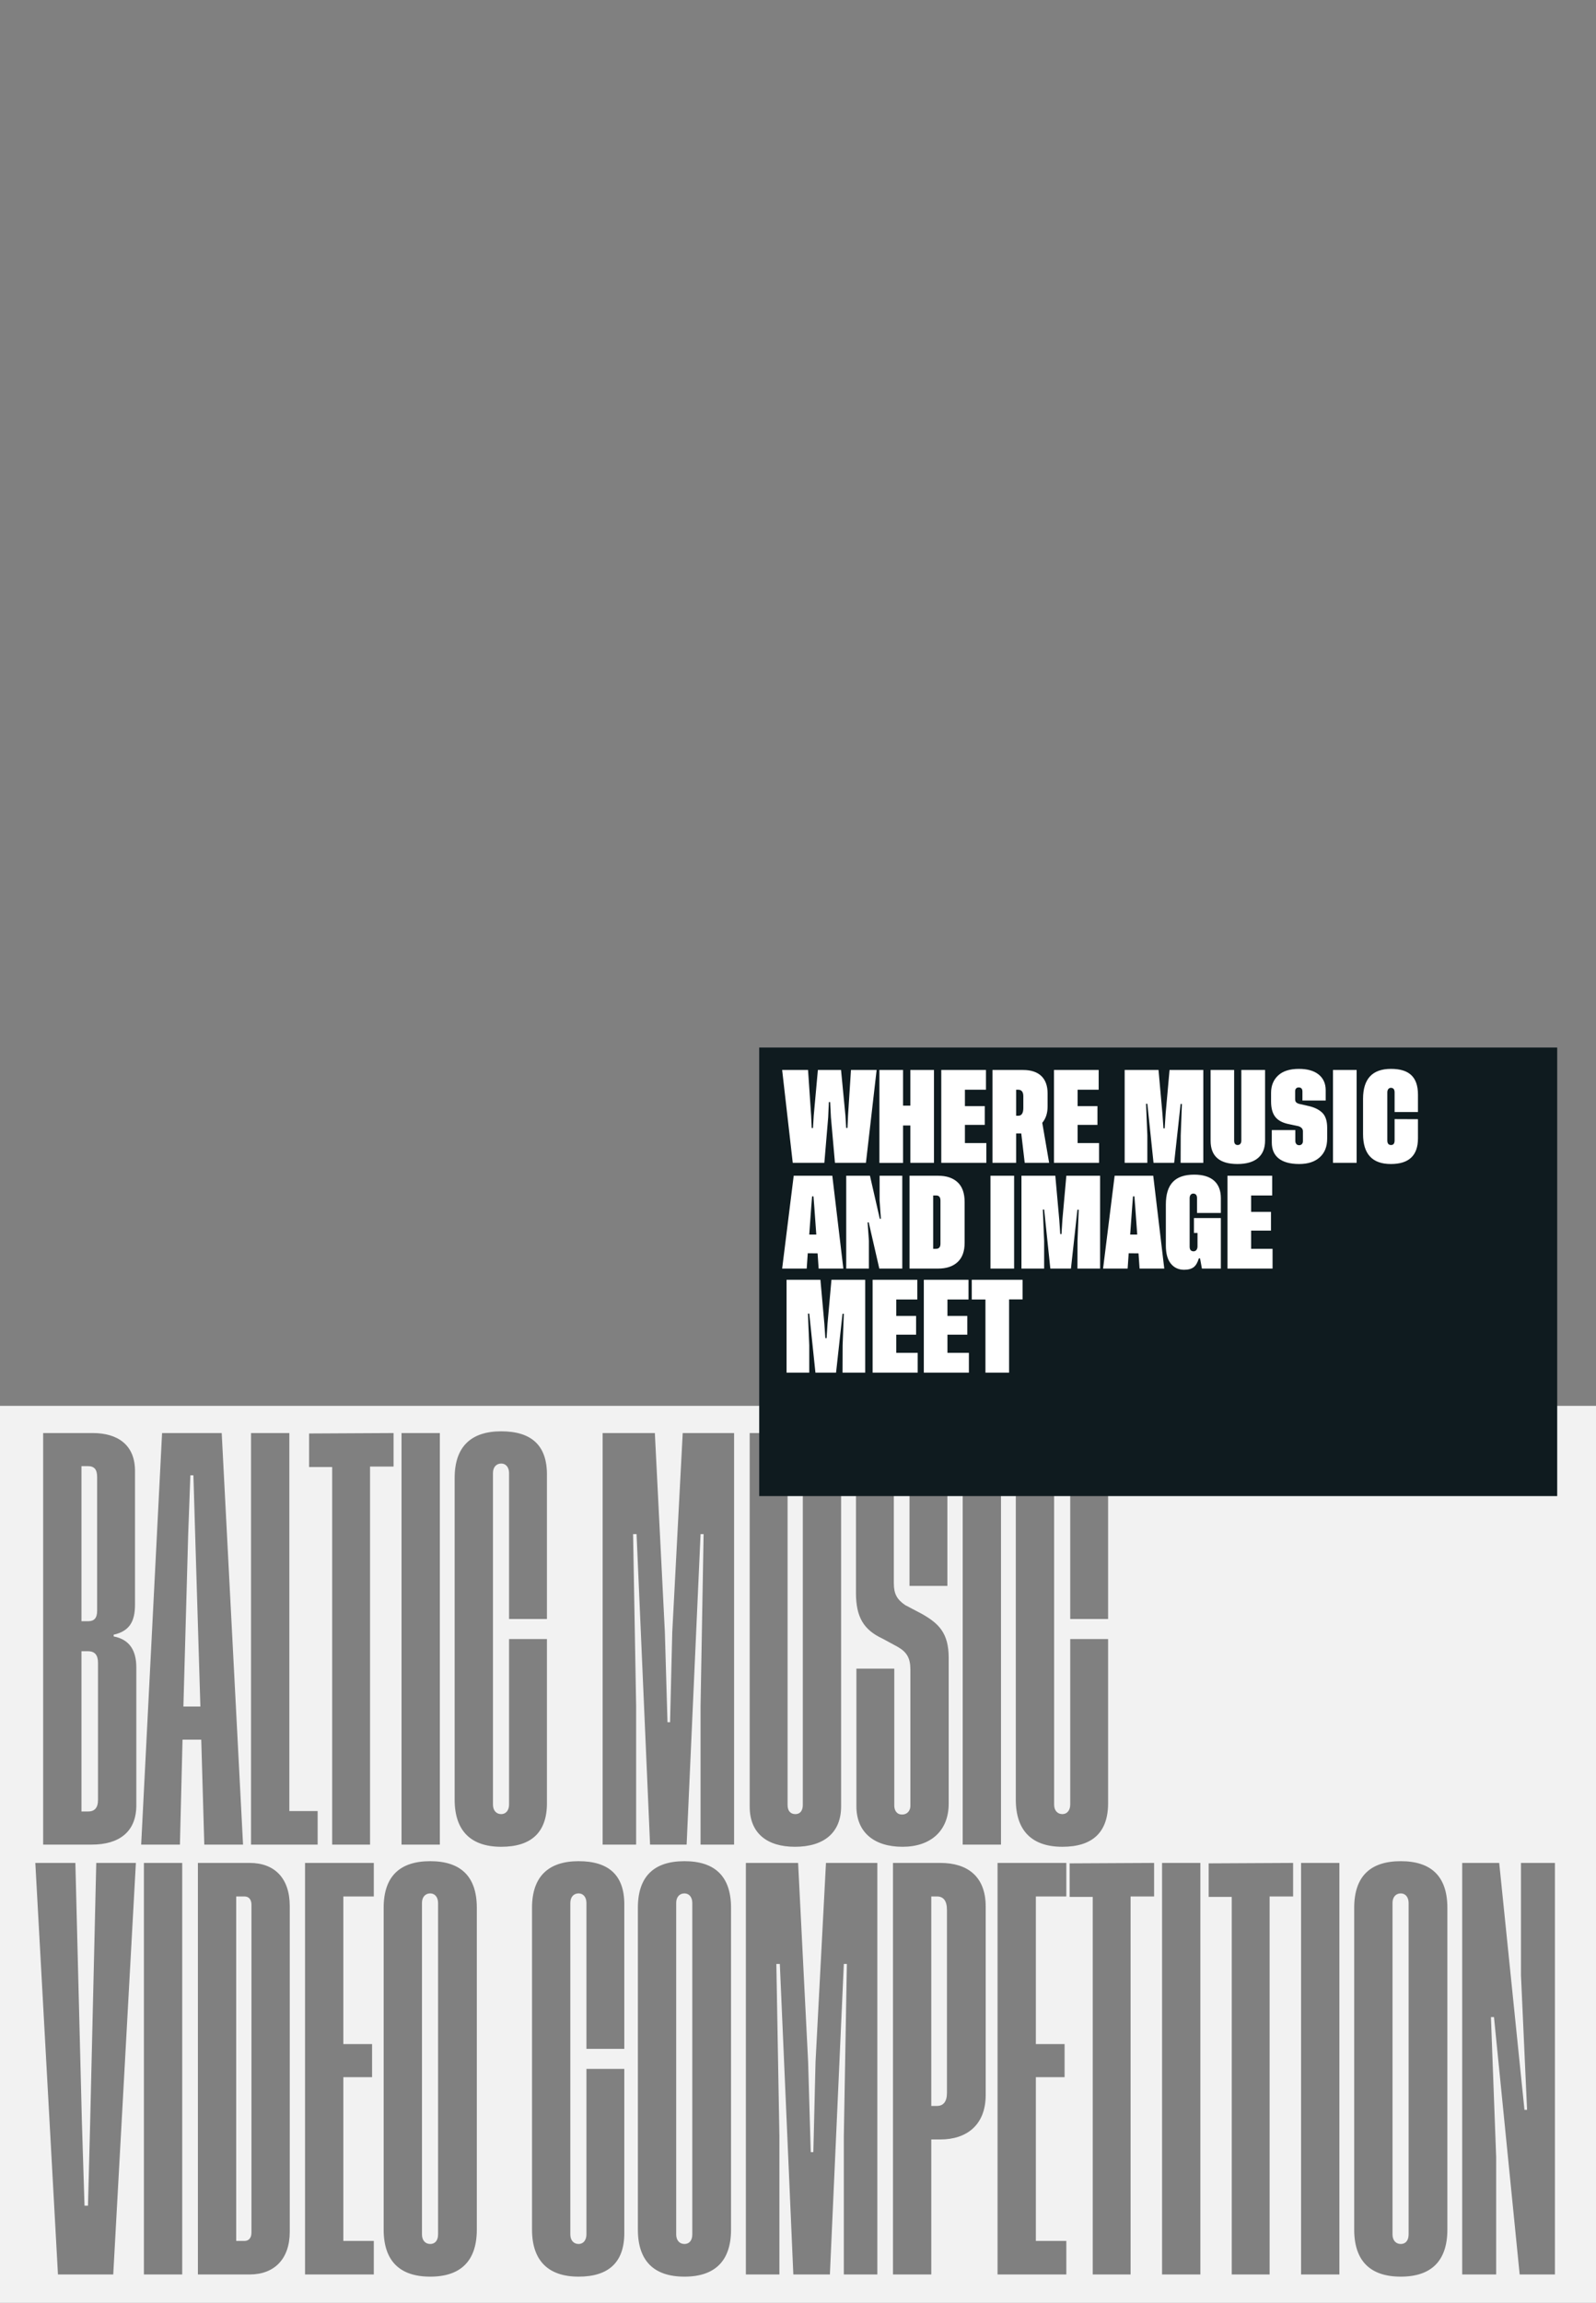 <?xml version="1.0" encoding="UTF-8"?> <svg xmlns="http://www.w3.org/2000/svg" width="936" height="1350" viewBox="0 0 936 1350" fill="none"><rect x="0" y="0" width="936" height="1350" fill="#808080" stroke="none"/><g clip-path="url(#clip0_3739_4985)"><path d="M936 1350.01H0V824.164H936V1350.01ZM252.318 1091.08C234.448 1091.08 225.001 1100.01 225.001 1118.39V1307.06C225.001 1325.44 234.447 1334.64 252.318 1334.64C270.189 1334.64 279.636 1325.44 279.636 1307.06V1118.39C279.636 1100.01 270.189 1091.08 252.318 1091.08ZM339.33 1091.08C321.715 1091.08 312.014 1100.01 312.014 1118.39V1307.06C312.014 1325.44 321.715 1334.64 339.33 1334.64C356.946 1334.64 366.137 1326.21 366.137 1309.11V1212.86H343.926V1309.87C343.926 1313.19 342.138 1315.49 339.33 1315.49C336.522 1315.49 334.479 1313.45 334.479 1309.87V1115.59C334.479 1112.01 336.522 1109.97 339.33 1109.97C342.138 1109.97 343.926 1112.27 343.926 1115.59V1201.11H366.137V1116.35C366.137 1099.25 356.946 1091.08 339.33 1091.08ZM401.411 1091.08C383.54 1091.08 374.094 1100.01 374.094 1118.39V1307.06C374.094 1325.44 383.54 1334.64 401.411 1334.64C419.282 1334.64 428.728 1325.44 428.728 1307.06V1118.39C428.727 1100.01 419.282 1091.08 401.411 1091.08ZM821.512 1091.08C803.641 1091.08 794.194 1100.01 794.194 1118.39V1307.06C794.194 1325.44 803.641 1334.64 821.512 1334.64C839.383 1334.64 848.829 1325.44 848.829 1307.06V1118.39C848.829 1100.01 839.383 1091.08 821.512 1091.08ZM20.714 1092.1L33.99 1333.36H66.413L79.689 1092.1H56.456L52.882 1244L51.605 1293.02H49.563L48.031 1244L44.202 1092.1H20.714ZM84.397 1092.1V1333.36H106.864V1092.1H84.397ZM116.062 1092.1V1333.36H146.442C160.739 1333.36 169.93 1324.42 169.93 1308.34V1117.37C169.93 1101.03 160.994 1092.1 146.442 1092.1H116.062ZM178.89 1092.1V1333.36H219.228V1313.7H201.356V1217.71H218.206V1198.3H201.356V1111.76H219.228V1092.1H178.89ZM437.433 1092.1V1333.36H457.091V1252.17L455.304 1151.33H457.346L465.26 1333.36H486.705L494.875 1151.33H496.662L494.875 1252.17V1333.36H514.533V1092.1H484.407L478.28 1208.77L477.004 1261.62H475.472L473.94 1208.77L468.068 1092.1H437.433ZM523.696 1092.1V1333.36H546.163V1254.22H551.524C566.842 1254.22 578.075 1245.79 578.075 1228.17V1117.63C578.075 1100.01 567.353 1092.1 551.524 1092.1H523.696ZM585.028 1092.1V1333.36H625.366V1313.7H607.495V1217.71H624.345V1198.3H607.495V1111.76H625.366V1092.1H585.028ZM627.311 1092.35V1112.01H640.842V1333.36H663.053V1111.76H676.839V1092.1L627.311 1092.35ZM681.515 1092.1V1333.36H703.981V1092.1H681.515ZM708.838 1092.35V1112.01H722.369V1333.36H744.58V1111.76H758.366V1092.1L708.838 1092.35ZM763.041 1092.1V1333.36H785.508V1092.1H763.041ZM857.533 1092.1V1333.36H877.446V1264.43L874.383 1182.48H876.17L891.232 1333.36H911.912V1092.1H891.999V1157.97L895.573 1236.85H894.041L879.233 1092.1H857.533ZM252.318 1109.97C255.127 1109.97 256.914 1112.27 256.914 1115.59V1309.87C256.914 1313.45 255.127 1315.49 252.318 1315.49C249.51 1315.49 247.468 1313.45 247.468 1309.87V1115.59C247.468 1112.01 249.51 1109.97 252.318 1109.97ZM401.411 1109.97C404.219 1109.97 406.006 1112.27 406.006 1115.59V1309.87C406.006 1313.45 404.219 1315.49 401.411 1315.49C398.603 1315.49 396.56 1313.45 396.56 1309.87V1115.59C396.56 1112.01 398.603 1109.97 401.411 1109.97ZM821.512 1109.97C824.32 1109.97 826.106 1112.27 826.106 1115.59V1309.87C826.106 1313.45 824.32 1315.49 821.512 1315.49C818.703 1315.49 816.661 1313.45 816.661 1309.87V1115.59C816.661 1112.01 818.703 1109.97 821.512 1109.97ZM143.379 1111.76C145.932 1111.76 147.464 1113.54 147.464 1116.61V1308.85C147.464 1311.91 145.932 1313.7 143.379 1313.7H138.528V1111.76H143.379ZM549.481 1111.76C553.311 1111.76 555.354 1114.31 555.354 1119.67V1226.9C555.353 1232 553.311 1234.56 549.481 1234.56H546.163V1111.76H549.481ZM293.955 839.078C276.339 839.078 266.638 848.013 266.638 866.395V1055.06C266.638 1073.44 276.339 1082.64 293.955 1082.64C311.571 1082.64 320.762 1074.21 320.762 1057.11V960.856H298.55V1057.87C298.55 1061.19 296.763 1063.49 293.955 1063.49C291.147 1063.49 289.104 1061.45 289.104 1057.87V863.587C289.104 860.013 291.147 857.97 293.955 857.97C296.763 857.97 298.55 860.268 298.55 863.587V949.112H320.762V864.353C320.762 847.247 311.571 839.078 293.955 839.078ZM439.676 840.099V1059.15C439.676 1074.72 449.888 1082.64 466.228 1082.64C482.822 1082.64 493.289 1074.72 493.289 1058.89V840.099H470.823V1058.13C470.823 1061.7 469.035 1063.49 466.482 1063.49C463.674 1063.49 461.888 1061.7 461.888 1058.13V840.099H439.676ZM529.311 839.078C511.184 839.078 501.993 848.524 501.993 863.331V933.795C501.993 948.092 506.59 955.496 517.567 960.602L526.503 965.452C531.864 968.516 533.906 972.09 533.906 978.728V1058.64C533.906 1061.44 532.119 1063.74 529.056 1063.74C525.992 1063.74 524.46 1061.45 524.46 1058.38V978.217H502.249V1058.89C502.249 1074.21 512.716 1082.64 529.311 1082.64C545.65 1082.64 556.373 1073.44 556.373 1057.36V971.835C556.373 957.283 550.501 951.665 540.544 946.049L530.843 940.943C525.992 937.624 524.205 934.305 524.205 928.178V862.565C524.205 859.757 525.992 857.715 528.8 857.715C531.863 857.715 533.396 859.757 533.396 863.076V929.71H555.606V862.311C555.606 847.503 546.926 839.078 529.311 839.078ZM623.055 839.078C605.439 839.078 595.737 848.013 595.737 866.395V1055.06C595.737 1073.44 605.439 1082.64 623.055 1082.64C640.67 1082.64 649.861 1074.21 649.861 1057.11V960.856H627.649V1057.87C627.649 1061.19 625.863 1063.49 623.055 1063.49C620.246 1063.49 618.204 1061.45 618.204 1057.87V863.587C618.204 860.013 620.246 857.97 623.055 857.97C625.863 857.97 627.649 860.268 627.649 863.587V949.112H649.861V864.353C649.861 847.247 640.67 839.078 623.055 839.078ZM25.31 840.099V1081.36H53.903C69.732 1081.36 79.944 1073.96 79.944 1058.38V977.451C79.944 967.75 76.114 961.112 66.668 959.325V958.304C75.859 956.261 79.178 950.644 79.178 940.688V862.311C79.178 846.992 68.966 840.099 54.414 840.099H25.31ZM95.049 840.099L82.794 1081.36H105.517L107.048 1019.83H118.026L119.813 1081.36H142.535L130.025 840.099H95.049ZM147.226 840.099V1081.36H186.287V1061.7H169.692V840.099H147.226ZM181.281 840.354V860.013H194.812V1081.36H217.023V859.757H230.81V840.099L181.281 840.354ZM235.484 840.099V1081.36H257.951V840.099H235.484ZM353.412 840.099V1081.36H373.07V1000.17L371.283 899.329H373.325L381.24 1081.36H402.686L410.854 899.329H412.642L410.854 1000.17V1081.36H430.513V840.099H400.388L394.261 956.771L392.983 1009.62H391.452L389.92 956.771L384.048 840.099H353.412ZM564.584 840.099V1081.36H587.051V840.099H564.584ZM51.605 968.005C55.69 968.005 57.477 970.303 57.477 974.898V1055.06C57.477 1059.91 55.435 1061.96 51.605 1061.96H47.776V968.005H51.605ZM113.431 864.863L114.452 899.329L117.516 1000.43H107.559L110.367 899.329L111.644 864.863H113.431ZM51.605 859.502C55.18 859.502 56.967 861.289 56.967 865.885V944.262C56.967 948.602 55.18 950.39 51.861 950.39H47.776V859.502H51.605Z" fill="#F2F2F2"></path><rect x="445.247" y="614.094" width="468" height="262.948" fill="#0F1B1F"></rect><path d="M495.802 653.862L496.252 661.231H497.012L497.349 653.862L499.065 627.256H514.112L507.84 681.678H489.671L487.308 654.959L486.858 646.071H486.099L485.705 654.959L483.455 681.678H464.921L458.705 627.256H473.893L475.693 653.862L476.03 661.287H476.79L477.24 653.862L479.658 627.256H493.243L495.802 653.862ZM533.883 648.153V627.256H547.749V681.678H533.883V659.796H529.608V681.734H515.743V627.256H529.608V648.153H533.883ZM565.89 659.431V670.09H578.462V681.678H552.024V627.256H578.237V638.815H565.89V648.434H577.533V659.431H565.89ZM611.255 658.221L615.277 681.678H600.962L598.937 664.465H595.927V681.678H582.062V627.256H599.977C609.568 627.256 614.377 632.29 614.377 640.953V648.659C614.377 652.568 613.337 655.775 611.255 658.221ZM595.927 638.815V654.087H597.137C599.133 654.087 600.118 652.596 600.146 649.643V642.696C600.146 640.137 599.133 638.843 597.137 638.815H595.927ZM631.983 659.431V670.09H644.555V681.678H618.118V627.256H644.33V638.815H631.983V648.434H643.627V659.431H631.983ZM682.327 661.456H683.058L683.593 652.99L685.899 627.256H705.699V681.678H692.396L692.452 665.618L693.155 647.168H692.396L688.599 681.678H676.505L672.877 647.056H672.118L672.877 665.562V681.678H659.574V627.256H679.43L681.737 652.99L682.327 661.456ZM728.002 627.256H741.924V668.656C741.924 677.74 736.102 682.381 725.752 682.381C715.233 682.381 709.974 677.825 709.974 668.712V627.256H723.783V668.656C723.783 670.371 724.487 671.243 725.865 671.243C727.187 671.243 728.002 670.259 728.002 668.656V627.256ZM777.474 639.125V645.171H763.833V639.912C763.833 638.309 763.102 637.493 761.64 637.493C760.318 637.493 759.558 638.365 759.558 639.687V644.356C759.558 645.903 760.177 646.521 761.64 647.056L768.137 648.546C771.427 649.39 773.958 650.74 775.73 652.596C777.474 654.481 778.346 657.321 778.346 661.175V667.446C778.346 672.143 776.912 675.8 774.015 678.415C771.118 681.059 767.096 682.381 761.921 682.381C751.318 682.381 745.862 677.881 745.862 669.809V662.496H759.671V668.825C759.671 670.287 760.458 671.356 761.921 671.356C763.243 671.356 764.115 670.371 764.115 669.05V663.2C764.115 661.765 763.243 660.781 761.471 660.19L756.324 659.093C752.527 658.39 749.743 657.012 748.027 654.903C746.312 652.821 745.44 649.756 745.44 645.734V640.671C745.44 636.425 746.846 632.993 749.63 630.434C752.415 627.875 756.437 626.609 761.752 626.609C766.73 626.609 770.612 627.706 773.368 629.928C776.096 632.15 777.474 635.215 777.474 639.125ZM781.749 681.678V627.256H795.615V681.678H781.749ZM817.89 656.056L831.587 656.112V667.334C831.587 677.375 826.299 682.381 815.696 682.381C804.812 682.381 799.383 676.531 799.383 664.803V644.187C799.383 632.459 804.84 626.609 815.752 626.609C826.215 626.609 831.587 631.165 831.587 641.712V651.893H817.89V640.446C817.89 638.646 817.187 637.746 815.752 637.718C814.43 637.718 813.615 638.759 813.615 640.446V668.543C813.615 670.343 814.346 671.243 815.808 671.243C817.187 671.243 817.89 670.343 817.89 668.543V656.056ZM494.593 743.678H480.108L479.49 734.762L473.724 734.706L473.105 743.678H458.705L465.483 689.256H488.124L494.593 743.678ZM475.749 707.734L474.596 723.737H478.73L477.577 707.734L477.071 701.35H476.255L475.749 707.734ZM515.968 714.484H516.615L515.855 703.712V689.256H529.158V743.678H515.687L509.471 716.593H508.824L509.583 727.421V743.678H496.28V689.256H510.202L515.968 714.484ZM533.405 689.256H550.224C555.09 689.256 558.915 690.55 561.643 693.109C564.371 695.668 565.721 699.55 565.721 704.696V728.575C565.721 733.553 564.343 737.321 561.615 739.853C558.858 742.412 555.062 743.678 550.224 743.678H533.405V689.256ZM551.546 729.109V703.825C551.546 701.828 550.73 700.843 549.071 700.815H547.271V732.09H548.958C550.674 732.09 551.546 731.106 551.546 729.109ZM580.88 743.678V689.256H594.746V743.678H580.88ZM621.802 723.456H622.533L623.068 714.99L625.374 689.256H645.174V743.678H631.871L631.927 727.618L632.63 709.168H631.871L628.074 743.678H615.98L612.352 709.056H611.593L612.352 727.562V743.678H599.049V689.256H618.905L621.212 714.99L621.802 723.456ZM682.805 743.678H668.321L667.702 734.762L661.937 734.706L661.318 743.678H646.918L653.696 689.256H676.337L682.805 743.678ZM663.962 707.734L662.808 723.737H666.943L665.79 707.734L665.283 701.35H664.468L663.962 707.734ZM703.787 737.687H703.083C702.352 740.134 701.34 741.878 700.046 742.862C698.724 743.875 696.84 744.381 694.393 744.381C691.13 744.353 688.543 743.143 686.63 740.753C684.69 738.362 683.733 734.818 683.733 730.093V706.187C683.733 694.121 689.162 688.609 700.383 688.609C710.508 688.609 715.993 693.39 715.993 702.39V711.081H702.015V702.446C702.015 700.646 701.283 699.746 699.821 699.718C698.499 699.718 697.683 700.759 697.683 702.446V730.825C697.683 732.625 698.443 733.525 699.99 733.553C701.368 733.553 702.296 732.4 702.296 730.712V722.781H700.215V714.062H715.993V743.678H704.883L703.787 737.687ZM733.74 721.431V732.09H746.312V743.678H719.874V689.256H746.087V700.815H733.74V710.434H745.383V721.431H733.74ZM484.046 784.456H484.777L485.312 775.99L487.618 750.256H507.418V804.678H494.115L494.171 788.618L494.874 770.168H494.115L490.318 804.678H478.224L474.596 770.056H473.837L474.596 788.562V804.678H461.293V750.256H481.149L483.455 775.99L484.046 784.456ZM525.615 782.431V793.09H538.187V804.678H511.749V750.256H537.962V761.815H525.615V771.434H537.258V782.431H525.615ZM555.652 782.431V793.09H568.224V804.678H541.787V750.256H567.999V761.815H555.652V771.434H567.296V782.431H555.652ZM569.912 750.256H599.696V761.759H591.793V804.678H577.927V761.815H569.912V750.256Z" fill="white"></path></g><defs><clipPath id="clip0_3739_4985"><rect width="936" height="1350" fill="white"></rect></clipPath></defs></svg> 
